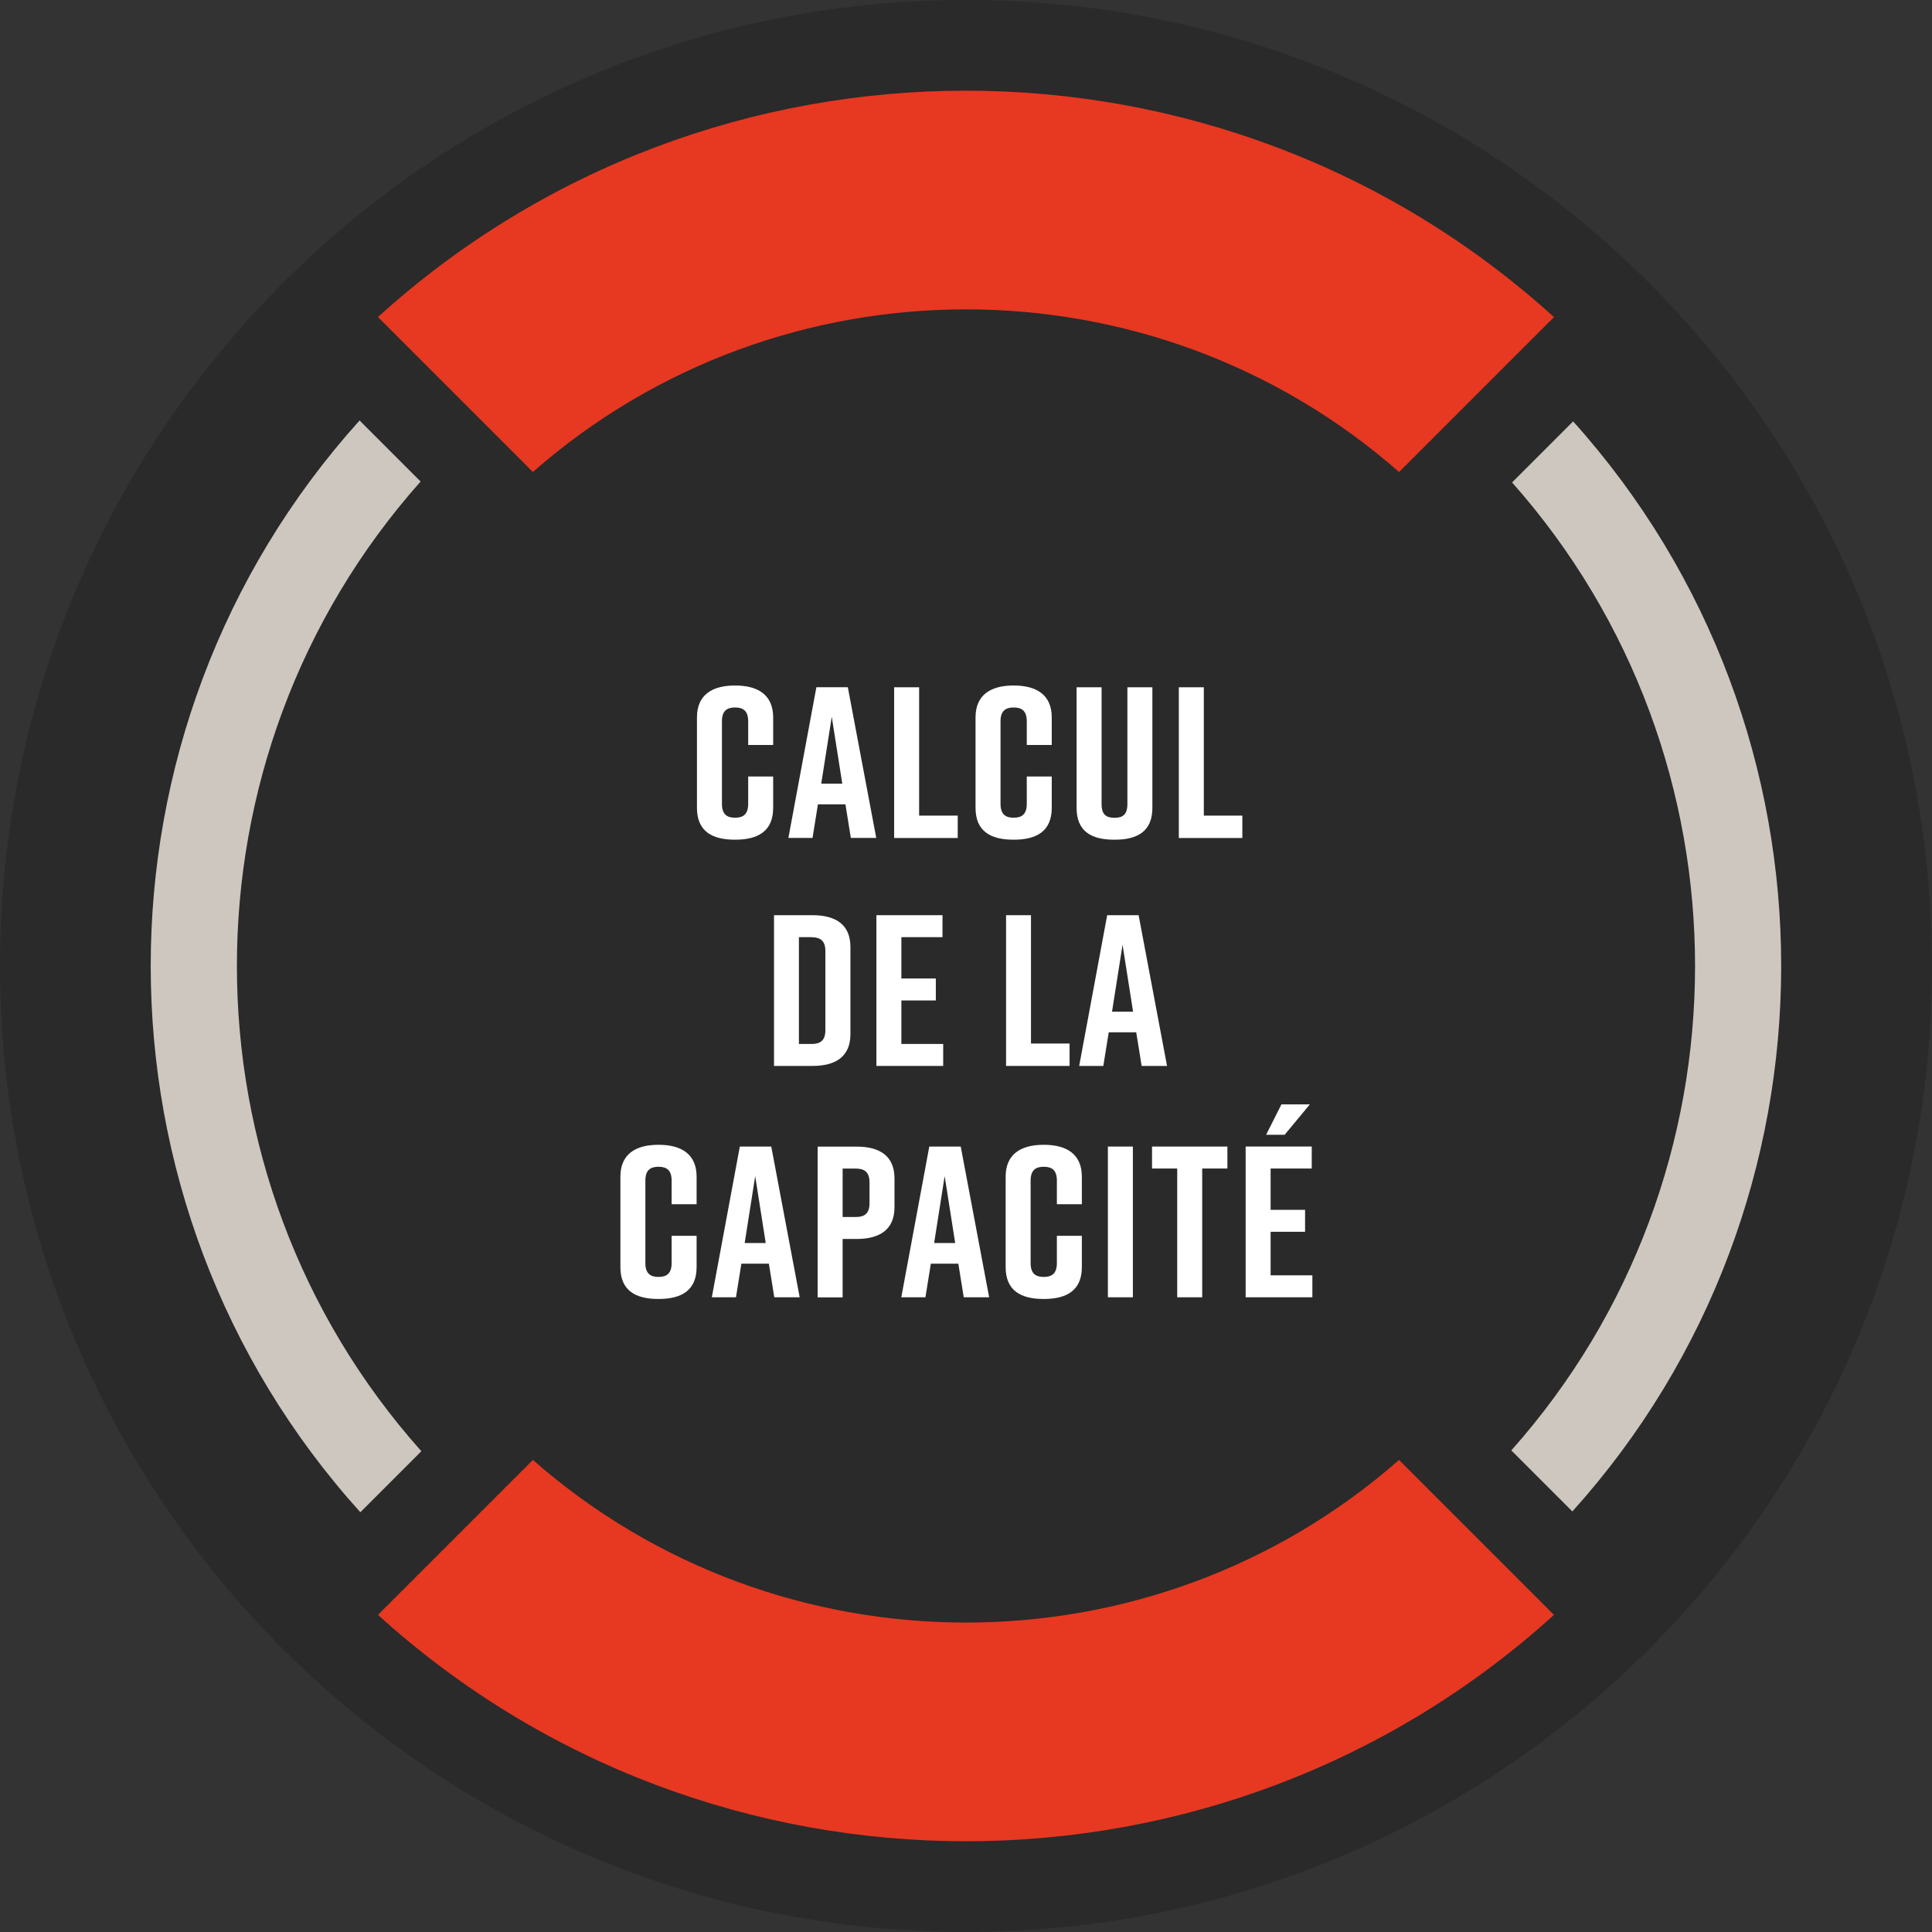<?xml version="1.0" encoding="UTF-8"?> <svg xmlns="http://www.w3.org/2000/svg" xmlns:xlink="http://www.w3.org/1999/xlink" viewBox="0 0 275.32 275.32"><rect x="0" y="0" width="275.32" height="275.32" fill="#333333" stroke="none"/><defs><style>.f{fill:#fff;}.g{fill:#292a29;}.h{fill:#e73822;}.i{isolation:isolate;}.j{clip-path:url(#e);}.k{clip-path:url(#d);}.l{fill:none;}.m{fill:#cec7bf;}</style><clipPath id="d"><rect class="l" width="275.32" height="275.32"></rect></clipPath><clipPath id="e"><rect class="l" x="-.17" y="-.19" width="275.5" height="275.75"></rect></clipPath></defs><g id="a"></g><g id="b"><g id="c"><g class="k"><g class="i"><g class="j"><path class="g" d="M137.66,0c76.03,0,137.66,61.63,137.66,137.66s-61.63,137.66-137.66,137.66S0,213.68,0,137.66,61.63,0,137.66,0"></path><path class="h" d="M199.37,67.27l22.08-22.08C174.04,2.17,101.27,2.17,53.86,45.18l22.08,22.08c35.2-30.9,88.23-30.9,123.43,0"></path><path class="h" d="M199.37,208.05c-35.2,30.9-88.23,30.9-123.43,0l-22.08,22.08c47.41,43.01,120.18,43.01,167.59,0l-22.08-22.08Z"></path><path class="m" d="M60.05,206.81c-35.02-39.25-35.05-98.9-.11-138.19l-8.7-8.7c-39.72,44.1-39.68,111.52,.11,155.58l8.7-8.7Z"></path><path class="m" d="M215.37,206.69l8.7,8.7c39.64-44.02,39.68-111.28,.11-155.34l-8.7,8.7c34.8,39.25,34.77,98.73-.11,137.94"></path><path class="f" d="M110.18,115.12c0,3.32-2.15,4.54-5.4,4.54h-.06c-3.25,0-5.4-1.2-5.4-4.54v-12.89c0-3.19,2.15-4.54,5.4-4.54h.06c3.25,0,5.4,1.35,5.4,4.54v3.93h-3.56v-3.38c0-1.5-.74-1.96-1.87-1.96s-1.87,.46-1.87,1.96v11.78c0,1.51,.74,1.97,1.87,1.97s1.87-.46,1.87-1.97v-3.9h3.56v4.45Z"></path><path class="f" d="M120.03,111.68l-1.5-9.54-1.5,9.54h3.01Zm.46,2.94h-3.93l-.77,4.79h-3.44l3.99-21.48h4.48l4.05,21.48h-3.62l-.77-4.79Z"></path><polygon class="f" points="136.48 119.42 127.42 119.42 127.42 97.94 130.98 97.94 130.98 116.23 136.48 116.23 136.48 119.42"></polygon><path class="f" d="M149.88,115.12c0,3.32-2.15,4.54-5.4,4.54h-.06c-3.25,0-5.4-1.2-5.4-4.54v-12.89c0-3.19,2.15-4.54,5.4-4.54h.06c3.25,0,5.4,1.35,5.4,4.54v3.93h-3.56v-3.38c0-1.5-.74-1.96-1.87-1.96s-1.87,.46-1.87,1.96v11.78c0,1.51,.74,1.97,1.87,1.97s1.87-.46,1.87-1.97v-3.9h3.56v4.45Z"></path><path class="f" d="M164.22,115.12c0,3.32-2.09,4.54-5.34,4.54h-.12c-3.25,0-5.34-1.2-5.34-4.54v-17.18h3.56v16.63c0,1.54,.68,1.97,1.84,1.97s1.84-.43,1.84-1.97v-16.63h3.56v17.18Z"></path><polygon class="f" points="177.04 119.42 167.99 119.42 167.99 97.94 171.55 97.94 171.55 116.23 177.04 116.23 177.04 119.42"></polygon><path class="f" d="M115.66,133.55h-1.81v15.22h1.81c1.17,0,1.96-.43,1.96-1.96v-11.29c0-1.53-.8-1.96-1.96-1.96m5.53,1.41v12.39c0,3.25-2.15,4.54-5.4,4.54h-5.49v-21.48h5.49c3.25,0,5.4,1.29,5.4,4.54"></path><polygon class="f" points="124.89 151.9 124.89 130.42 134.31 130.42 134.31 133.55 128.45 133.55 128.45 139.44 133.36 139.44 133.36 142.57 128.45 142.57 128.45 148.77 134.41 148.77 134.41 151.9 124.89 151.9"></polygon><polygon class="f" points="152.42 151.9 143.37 151.9 143.37 130.42 146.92 130.42 146.92 148.71 152.42 148.71 152.42 151.9"></polygon><path class="f" d="M161.47,144.17l-1.5-9.54-1.5,9.54h3.01Zm.46,2.94h-3.93l-.77,4.79h-3.44l3.99-21.48h4.48l4.05,21.48h-3.62l-.77-4.79Z"></path><path class="f" d="M99.27,180.57c0,3.31-2.15,4.54-5.4,4.54h-.06c-3.25,0-5.4-1.2-5.4-4.54v-12.89c0-3.19,2.15-4.54,5.4-4.54h.06c3.25,0,5.4,1.35,5.4,4.54v3.93h-3.56v-3.38c0-1.5-.74-1.96-1.87-1.96s-1.87,.46-1.87,1.96v11.78c0,1.5,.74,1.96,1.87,1.96s1.87-.46,1.87-1.96v-3.9h3.56v4.45Z"></path><path class="f" d="M109.12,177.14l-1.5-9.54-1.5,9.54h3.01Zm.46,2.94h-3.93l-.77,4.79h-3.44l3.99-21.48h4.48l4.05,21.48h-3.62l-.77-4.79Z"></path><path class="f" d="M123.91,168.49c0-1.53-.8-1.96-1.96-1.96h-1.87v6.9h1.87c1.17,0,1.96-.43,1.96-1.96v-2.98Zm3.56-.55v4.08c0,3.25-2.15,4.54-5.4,4.54h-1.99v8.32h-3.56v-21.48h5.55c3.25,0,5.4,1.29,5.4,4.54"></path><path class="f" d="M136.12,177.14l-1.5-9.54-1.5,9.54h3.01Zm.46,2.94h-3.93l-.77,4.79h-3.44l3.99-21.48h4.48l4.05,21.48h-3.62l-.77-4.79Z"></path><path class="f" d="M154.17,180.57c0,3.31-2.15,4.54-5.4,4.54h-.06c-3.25,0-5.4-1.2-5.4-4.54v-12.89c0-3.19,2.15-4.54,5.4-4.54h.06c3.25,0,5.4,1.35,5.4,4.54v3.93h-3.56v-3.38c0-1.5-.74-1.96-1.87-1.96s-1.87,.46-1.87,1.96v11.78c0,1.5,.74,1.96,1.87,1.96s1.87-.46,1.87-1.96v-3.9h3.56v4.45Z"></path><rect class="f" x="157.88" y="163.39" width="3.56" height="21.48"></rect><polygon class="f" points="174.91 166.52 171.32 166.52 171.32 184.87 167.76 184.87 167.76 166.52 164.17 166.52 164.17 163.39 174.91 163.39 174.91 166.52"></polygon><path class="f" d="M186.66,157.38l-3.59,4.33h-2.64l2.18-4.33h4.05Zm-9.15,27.49v-21.48h9.42v3.13h-5.86v5.89h4.91v3.13h-4.91v6.2h5.95v3.13h-9.51Z"></path></g></g></g></g></g></svg> 